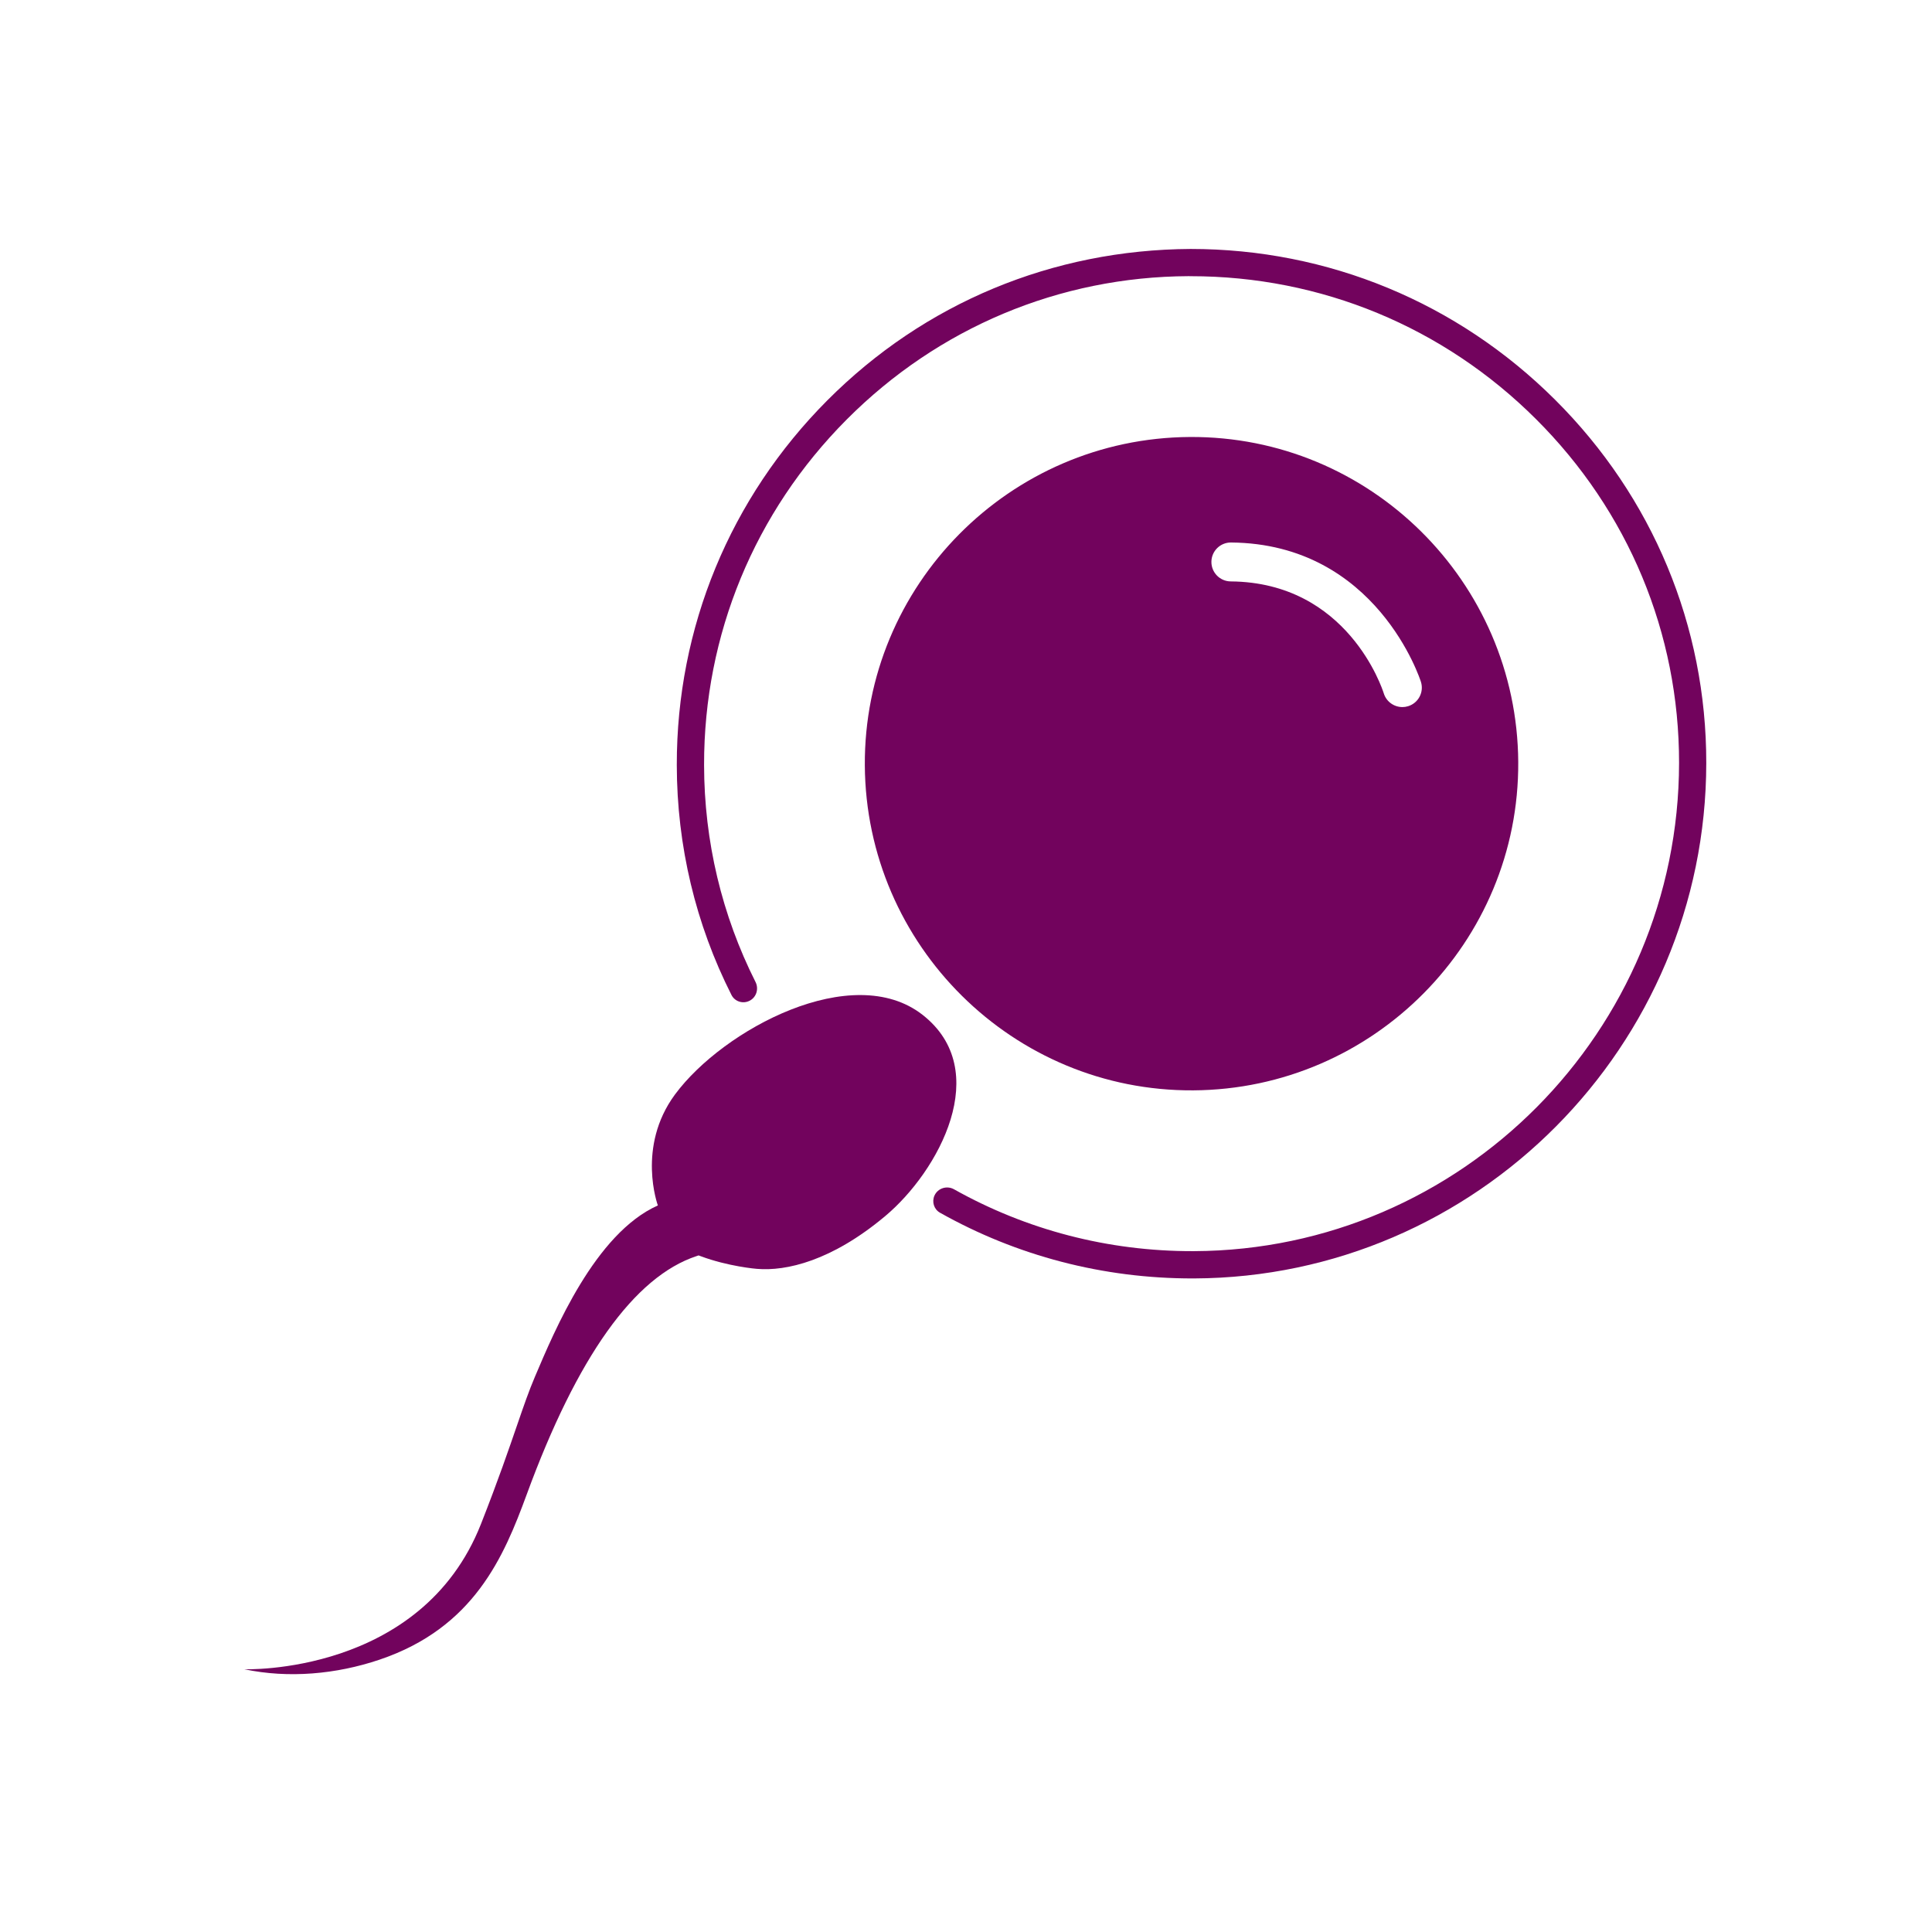 <?xml version="1.0" encoding="utf-8"?>
<svg xmlns="http://www.w3.org/2000/svg" width="49" height="49" viewBox="0 0 49 49" fill="none">
<g id="Emojis-02 1">
<g id="Artwork">
<g id="Group">
<g id="Group_2">
<path id="Vector" d="M30.259 32.424L30.286 32.424C37.445 32.394 43.269 26.534 43.275 19.352C43.278 15.878 41.917 12.606 39.441 10.139C36.966 7.672 33.682 6.314 30.195 6.314C26.698 6.334 23.448 7.68 20.982 10.155C18.516 12.631 17.161 15.916 17.165 19.401C17.167 21.459 17.647 23.446 18.552 25.235C18.64 25.408 18.854 25.47 19.023 25.375C19.188 25.283 19.247 25.075 19.162 24.906C18.311 23.216 17.859 21.341 17.857 19.399C17.853 16.098 19.137 12.988 21.472 10.642C23.796 8.308 26.873 7.018 30.145 7.004C30.162 7.004 30.179 7.004 30.196 7.005C33.5 7.004 36.61 8.29 38.954 10.627C41.299 12.963 42.588 16.061 42.585 19.35C42.578 26.154 37.064 31.703 30.284 31.732L30.258 31.732C28.104 31.737 26.03 31.192 24.196 30.163C24.016 30.062 23.785 30.134 23.7 30.323C23.629 30.483 23.688 30.671 23.84 30.757C25.78 31.849 27.977 32.428 30.259 32.424Z" fill="#72035D"/>
</g>
<g id="Group_3">
<path id="Subtract" fill-rule="evenodd" clip-rule="evenodd" d="M21.934 19.412C21.906 14.848 25.605 11.111 30.177 11.083C34.74 11.055 38.477 14.753 38.506 19.325C38.534 23.889 34.835 27.626 30.263 27.654C25.7 27.682 21.963 23.983 21.934 19.412ZM35.096 17.586C35.162 17.798 35.358 17.934 35.57 17.933C35.617 17.933 35.665 17.926 35.713 17.911C35.973 17.831 36.119 17.556 36.039 17.296C36.028 17.26 34.922 13.789 31.221 13.759L31.215 13.759C30.946 13.76 30.726 13.978 30.724 14.249C30.722 14.521 30.941 14.744 31.214 14.746C34.179 14.77 35.06 17.471 35.096 17.586Z" fill="#72035D"/>
</g>
<g id="Group_4">
<path id="Vector_2" d="M23.394 25.735C21.624 24.357 18.343 26.103 17.119 27.759C16.138 29.087 16.685 30.573 16.685 30.573C15.094 31.281 14.065 33.746 13.566 34.92C13.416 35.272 13.29 35.635 13.118 36.136C12.906 36.75 12.646 37.515 12.199 38.651C10.686 42.496 6.197 42.336 6.197 42.336C7.314 42.572 8.529 42.464 9.626 42.093C12.026 41.283 12.781 39.475 13.355 37.913C14.636 34.415 16.087 32.378 17.668 31.857L17.718 31.84L17.769 31.859C18.465 32.12 19.189 32.182 19.196 32.181C19.943 32.245 21.095 31.979 22.451 30.843C23.806 29.708 25.204 27.145 23.394 25.735Z" fill="#72035D"/>
</g>
</g>
</g>
</g>
</svg>